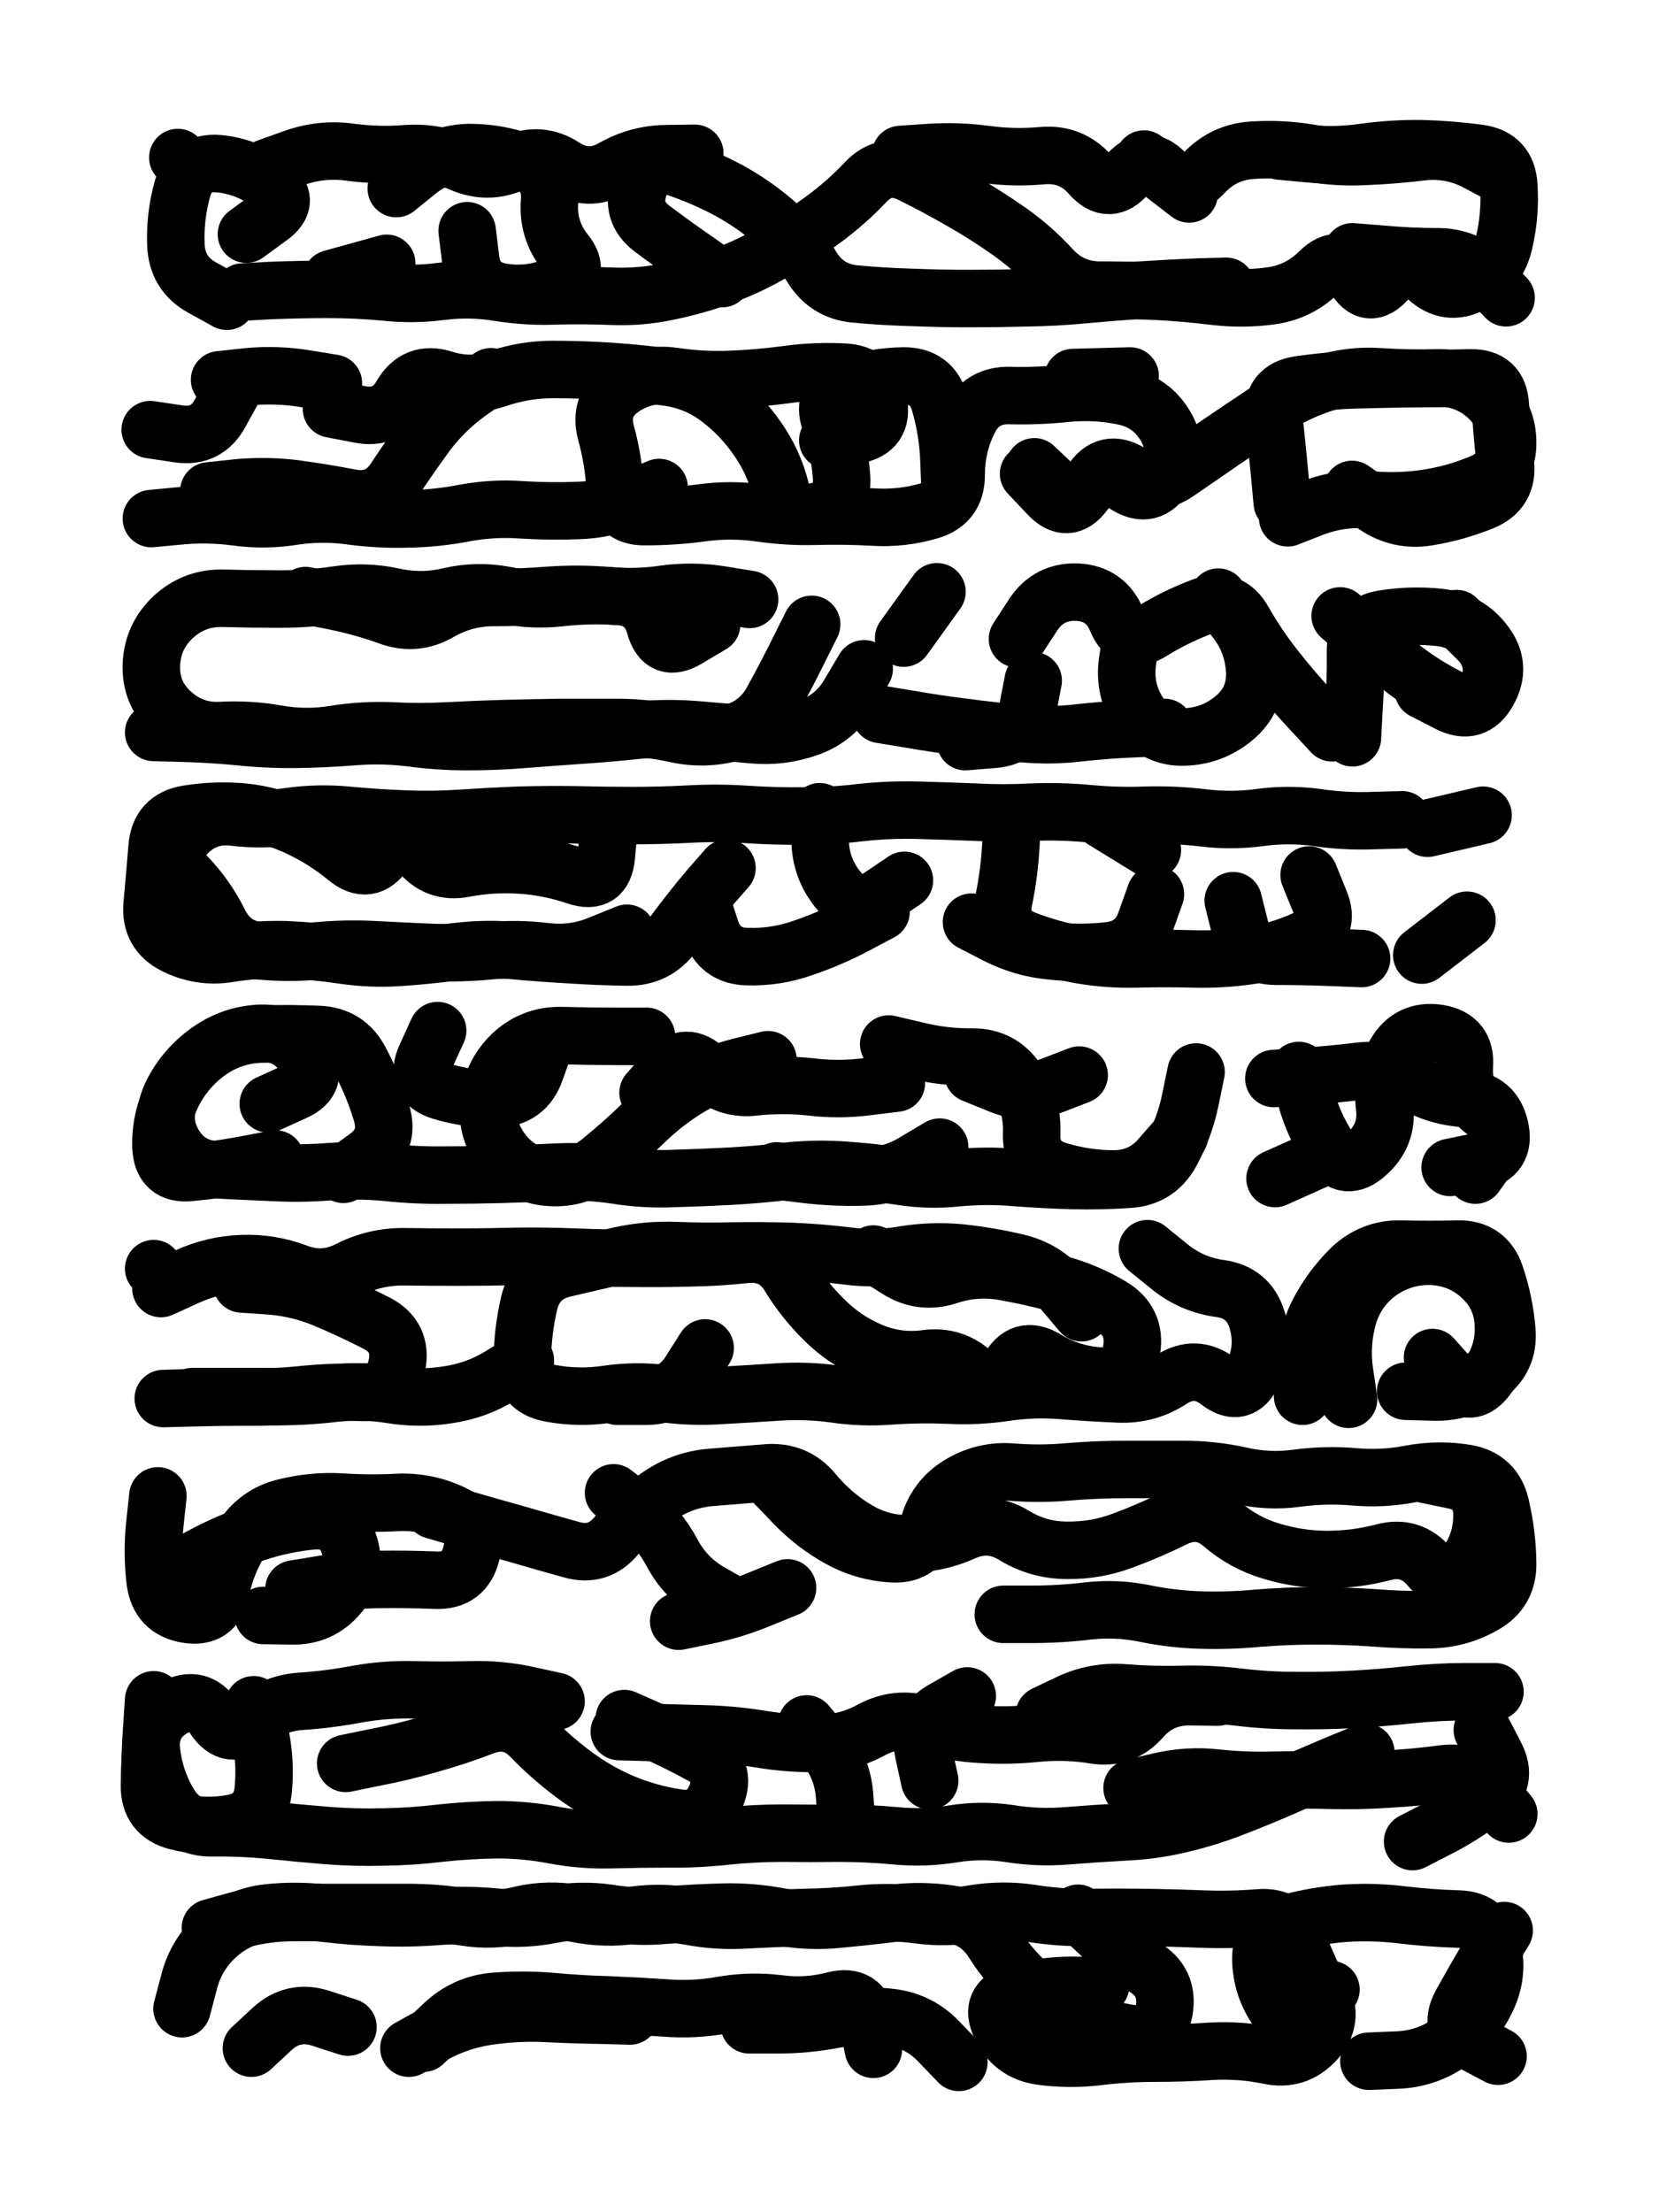 <svg xmlns="http://www.w3.org/2000/svg" viewBox="0 0 4329 5772"><title>Infinite Scribble #955</title><defs><filter id="piece_955_3_4_filter" x="-100" y="-100" width="4529" height="5972" filterUnits="userSpaceOnUse"><feGaussianBlur in="SourceGraphic" result="lineShape_1" stdDeviation="7500e-3"/><feColorMatrix in="lineShape_1" result="lineShape" type="matrix" values="1 0 0 0 0  0 1 0 0 0  0 0 1 0 0  0 0 0 9000e-3 -4500e-3"/><feGaussianBlur in="lineShape" result="shrank_blurred" stdDeviation="25000e-3"/><feColorMatrix in="shrank_blurred" result="shrank" type="matrix" values="1 0 0 0 0 0 1 0 0 0 0 0 1 0 0 0 0 0 32000e-3 -27000e-3"/><feColorMatrix in="lineShape" result="border_filled" type="matrix" values="1 0 0 0 0  0 1 0 0 0  0 0 1 0 0  0 0 0 1 0"/><feComposite in="border_filled" in2="shrank" result="border" operator="out"/><feColorMatrix in="lineShape" result="shapes_linestyle" type="matrix" values="1 0 0 0 0  0 1 0 0 0  0 0 1 0 0  0 0 0 0.4 0"/><feComposite in="shapes_linestyle" in2="shrank" result="shapes_linestyle_cropped" operator="in"/><feComposite in="border" in2="shapes_linestyle_cropped" result="shapes" operator="over"/></filter><filter id="piece_955_3_4_shadow" x="-100" y="-100" width="4529" height="5972" filterUnits="userSpaceOnUse"><feColorMatrix in="SourceGraphic" result="result_blackened" type="matrix" values="0 0 0 0 0  0 0 0 0 0  0 0 0 0 0  0 0 0 0.8 0"/><feGaussianBlur in="result_blackened" result="result_blurred" stdDeviation="45000e-3"/><feComposite in="SourceGraphic" in2="result_blurred" result="result" operator="over"/></filter><filter id="piece_955_3_4_overall" x="-100" y="-100" width="4529" height="5972" filterUnits="userSpaceOnUse"><feTurbulence result="background_texture_bumps" type="fractalNoise" baseFrequency="57e-3" numOctaves="3"/><feDiffuseLighting in="background_texture_bumps" result="background_texture" surfaceScale="1" diffuseConstant="2" lighting-color="#555"><feDistantLight azimuth="225" elevation="20"/></feDiffuseLighting><feMorphology in="SourceGraphic" result="background_glow_1_thicken" operator="dilate" radius="35000e-3"/><feColorMatrix in="background_glow_1_thicken" result="background_glow_1_thicken_colored" type="matrix" values="1 0 0 0 -0.2  0 1 0 0 -0.2  0 0 1 0 -0.2  0 0 0 0.8 0"/><feGaussianBlur in="background_glow_1_thicken_colored" result="background_glow_1" stdDeviation="350000e-3"/><feMorphology in="SourceGraphic" result="background_glow_2_thicken" operator="dilate" radius="26250e-3"/><feColorMatrix in="background_glow_2_thicken" result="background_glow_2_thicken_colored" type="matrix" values="0 0 0 0 0  0 0 0 0 0  0 0 0 0 0  0 0 0 1 0"/><feGaussianBlur in="background_glow_2_thicken_colored" result="background_glow_2" stdDeviation="35000e-3"/><feComposite in="background_glow_1" in2="background_glow_2" result="background_glow" operator="out"/><feBlend in="background_glow" in2="background_texture" result="background_merged" mode="lighten"/><feColorMatrix in="background_merged" result="background" type="matrix" values="0.2 0 0 0 0  0 0.2 0 0 0  0 0 0.2 0 0  0 0 0 1 0"/></filter><clipPath id="piece_955_3_4_clip"><rect x="0" y="0" width="4329" height="5772"/></clipPath><g id="layer_2" filter="url(#piece_955_3_4_filter)" stroke-width="150" stroke-linecap="round" fill="none"><path d="M 3529 657 Q 3529 657 3603 663 Q 3678 670 3752 670 Q 3827 670 3878 723 L 3930 777 M 3200 747 Q 3200 747 3125 749 Q 3051 752 2976 757 Q 2902 762 2827 769 Q 2753 776 2678 777 Q 2604 779 2529 779 Q 2455 779 2380 776 Q 2306 774 2231 767 Q 2157 760 2118 696 Q 2080 632 2024 582 Q 1968 533 1902 497 Q 1837 462 1766 438 Q 1696 414 1669 483 Q 1643 553 1702 597 Q 1762 642 1823 684 L 1884 727 M 1034 492 Q 1034 492 1092 445 Q 1151 399 1225 398 Q 1300 398 1370 424 Q 1440 450 1434 524 Q 1428 599 1474 657 Q 1521 715 1452 744 Q 1384 774 1310 762 Q 1237 750 1228 676 L 1219 602 M 2350 403 Q 2350 403 2424 398 Q 2499 393 2573 403 Q 2647 413 2721 406 Q 2796 400 2845 456 Q 2894 512 2942 455 Q 2990 398 3041 452 Q 3092 506 3142 451 Q 3193 397 3267 392 Q 3342 387 3415 399 Q 3489 412 3563 408 Q 3638 405 3712 396 Q 3786 388 3852 422 L 3918 457 M 865 727 L 1009 687 M 643 611 Q 643 611 703 567 Q 764 524 704 479 Q 645 434 570 427 Q 496 421 476 493 Q 456 565 459 639 Q 462 714 527 750 L 592 786" stroke="hsl(24,100%,58%)"/><path d="M 2699 1218 Q 2699 1218 2753 1269 Q 2807 1321 2847 1258 Q 2887 1195 2950 1234 Q 3013 1274 3074 1231 Q 3135 1189 3196 1147 Q 3258 1105 3320 1064 Q 3383 1023 3454 1000 Q 3525 978 3599 983 Q 3674 988 3748 986 Q 3823 984 3879 1033 Q 3935 1083 3934 1157 Q 3934 1232 3865 1260 Q 3796 1289 3722 1300 Q 3648 1311 3573 1304 Q 3499 1298 3429 1324 L 3360 1351 M 1720 1272 Q 1720 1272 1651 1301 Q 1582 1330 1507 1332 Q 1433 1335 1358 1330 Q 1284 1325 1210 1339 Q 1137 1353 1062 1354 Q 988 1356 914 1346 Q 840 1336 766 1347 Q 692 1359 618 1349 Q 544 1339 469 1346 L 395 1353 M 865 1067 Q 865 1067 938 1081 Q 1011 1096 1048 1031 Q 1086 967 1157 989 Q 1228 1012 1298 988 Q 1369 964 1443 964 Q 1518 964 1592 969 Q 1667 974 1741 984 Q 1815 994 1874 1038 Q 1934 1083 1976 1144 Q 2019 1205 2037 1277 Q 2055 1350 2128 1335 Q 2201 1320 2196 1245 Q 2191 1171 2166 1100 Q 2142 1030 2212 1006 Q 2283 982 2357 981 Q 2432 980 2452 1051 Q 2473 1123 2476 1197 L 2479 1272 M 2800 985 L 2949 981 M 611 1012 Q 611 1012 575 1077 Q 540 1143 466 1132 L 392 1121" stroke="hsl(42,100%,57%)"/><path d="M 2118 1629 Q 2118 1629 2085 1695 Q 2052 1762 2016 1827 Q 1981 1893 1909 1912 Q 1837 1931 1764 1915 Q 1691 1899 1616 1898 Q 1542 1898 1467 1898 Q 1393 1899 1318 1901 Q 1244 1903 1169 1907 Q 1095 1911 1020 1907 Q 946 1904 872 1916 Q 798 1928 724 1915 Q 651 1902 576 1906 Q 502 1910 447 1859 Q 392 1809 395 1734 Q 398 1660 453 1609 Q 508 1559 582 1561 Q 657 1563 731 1563 Q 806 1563 880 1552 Q 954 1541 1027 1557 Q 1100 1573 1172 1556 Q 1245 1539 1318 1553 Q 1392 1568 1466 1559 Q 1540 1551 1614 1556 Q 1689 1561 1709 1633 Q 1729 1705 1793 1667 L 1857 1629 M 3039 1898 Q 3039 1898 2964 1901 Q 2890 1904 2816 1912 Q 2742 1921 2667 1914 Q 2593 1908 2519 1898 Q 2445 1889 2371 1876 L 2298 1864 M 2445 1544 L 2358 1665 M 3497 1607 Q 3497 1607 3553 1656 Q 3609 1705 3668 1750 Q 3728 1795 3795 1827 Q 3862 1860 3885 1789 Q 3908 1718 3854 1666 L 3801 1614 M 2655 1667 Q 2655 1667 2696 1604 Q 2737 1542 2811 1545 Q 2886 1549 2914 1618 Q 2943 1687 3006 1647 Q 3069 1608 3139 1582 Q 3209 1556 3245 1621 Q 3282 1686 3328 1744 Q 3374 1803 3425 1857 L 3476 1912" stroke="hsl(59,100%,55%)"/><path d="M 1636 2435 Q 1636 2435 1567 2463 Q 1498 2492 1424 2483 Q 1350 2474 1275 2481 Q 1201 2488 1126 2485 Q 1052 2482 977 2478 Q 903 2474 828 2481 Q 754 2488 679 2481 Q 605 2474 572 2407 Q 539 2340 487 2286 Q 435 2233 485 2178 Q 536 2123 610 2132 Q 684 2141 758 2130 Q 832 2120 906 2127 Q 981 2134 1055 2137 Q 1130 2140 1204 2135 Q 1279 2130 1353 2127 Q 1428 2125 1502 2126 Q 1577 2128 1651 2128 Q 1726 2128 1800 2124 Q 1875 2120 1949 2125 Q 2024 2130 2098 2129 Q 2173 2129 2247 2120 Q 2321 2112 2395 2114 Q 2470 2116 2544 2119 Q 2619 2123 2693 2119 Q 2768 2116 2842 2123 Q 2917 2130 2991 2127 Q 3066 2125 3140 2134 Q 3214 2143 3288 2133 Q 3362 2123 3436 2133 Q 3510 2144 3584 2141 L 3659 2139 M 2299 2379 Q 2299 2379 2233 2414 Q 2167 2449 2096 2473 Q 2026 2498 1951 2496 Q 1877 2495 1854 2424 L 1831 2353 M 3015 2333 Q 3015 2333 2990 2403 Q 2966 2474 2891 2481 Q 2817 2489 2742 2481 Q 2668 2474 2601 2440 L 2535 2406 M 3553 2501 Q 3553 2501 3478 2498 Q 3404 2495 3329 2495 Q 3255 2495 3236 2422 L 3218 2350" stroke="hsl(100,100%,54%)"/><path d="M 3121 2797 Q 3121 2797 3106 2870 Q 3091 2943 3055 3008 Q 3019 3073 2944 3077 Q 2870 3082 2795 3080 Q 2721 3078 2646 3072 Q 2572 3066 2497 3073 Q 2423 3081 2349 3069 Q 2275 3058 2200 3053 Q 2126 3048 2052 3056 Q 1978 3065 1903 3069 Q 1829 3073 1754 3075 Q 1680 3078 1606 3066 Q 1532 3055 1457 3058 Q 1383 3062 1308 3064 Q 1234 3066 1159 3066 Q 1085 3067 1010 3059 Q 936 3052 861 3057 Q 787 3063 712 3059 Q 638 3056 563 3052 Q 489 3048 452 2983 Q 416 2918 450 2851 Q 484 2785 545 2742 Q 606 2699 680 2696 Q 755 2694 795 2756 Q 836 2819 768 2849 L 700 2880 M 3463 3014 L 3327 3075 M 1422 2724 Q 1422 2724 1397 2794 Q 1372 2865 1297 2867 Q 1223 2869 1151 2847 Q 1080 2825 1111 2757 L 1142 2689 M 2339 2826 Q 2339 2826 2265 2835 Q 2191 2845 2117 2836 Q 2043 2828 1969 2836 Q 1895 2845 1842 2792 Q 1790 2740 1740 2795 L 1691 2851 M 3784 3046 Q 3784 3046 3857 3031 Q 3930 3016 3914 2943 Q 3898 2870 3823 2866 Q 3749 2862 3685 2824 Q 3621 2786 3547 2795 Q 3473 2804 3398 2809 L 3324 2814 M 2816 2805 Q 2816 2805 2746 2832 Q 2677 2859 2608 2830 L 2539 2802" stroke="hsl(156,100%,51%)"/><path d="M 631 3350 Q 631 3350 705 3355 Q 780 3361 849 3390 Q 918 3419 984 3453 Q 1050 3488 1036 3561 Q 1022 3635 947 3633 Q 873 3631 798 3638 Q 724 3646 649 3645 Q 575 3645 500 3647 L 426 3649 M 3519 3651 Q 3519 3651 3508 3577 Q 3498 3503 3519 3431 Q 3541 3360 3602 3317 Q 3664 3275 3738 3278 Q 3813 3282 3867 3333 Q 3921 3384 3923 3458 Q 3926 3533 3881 3593 Q 3837 3653 3787 3597 L 3738 3542 M 2994 3258 Q 2994 3258 3052 3305 Q 3110 3352 3184 3362 Q 3258 3372 3280 3443 Q 3302 3515 3270 3582 Q 3238 3650 3179 3604 Q 3120 3559 3057 3599 Q 2995 3640 2920 3637 Q 2846 3634 2771 3628 Q 2697 3622 2623 3633 Q 2549 3644 2474 3640 Q 2400 3637 2325 3642 Q 2251 3648 2177 3637 Q 2103 3627 2028 3632 Q 1954 3637 1879 3641 Q 1805 3646 1731 3636 Q 1657 3627 1583 3638 Q 1509 3649 1435 3635 Q 1362 3621 1363 3546 Q 1364 3472 1381 3399 Q 1399 3327 1471 3310 Q 1544 3293 1617 3276 Q 1690 3260 1764 3263 Q 1839 3266 1913 3264 Q 1988 3263 2062 3265 Q 2137 3268 2211 3277 Q 2285 3287 2358 3274 Q 2432 3262 2506 3269 Q 2581 3277 2653 3294 Q 2726 3311 2774 3368 L 2822 3425 M 401 3310 L 401 3310" stroke="hsl(198,100%,54%)"/><path d="M 1131 3940 Q 1131 3940 1202 3961 Q 1274 3982 1346 4002 Q 1418 4023 1490 4043 Q 1562 4064 1609 4006 Q 1656 3948 1717 3905 Q 1778 3862 1852 3855 Q 1927 3849 2001 3843 Q 2076 3837 2123 3894 Q 2171 3952 2234 3990 Q 2298 4029 2372 4028 Q 2447 4028 2515 3997 Q 2583 3967 2646 4006 Q 2710 4045 2784 4045 Q 2859 4046 2929 4020 Q 2999 3994 3066 3961 Q 3133 3929 3189 3977 Q 3246 4026 3317 4047 Q 3389 4069 3463 4069 Q 3538 4069 3610 4050 Q 3682 4031 3730 4088 Q 3778 4145 3823 4085 Q 3868 4026 3867 3951 Q 3866 3877 3793 3862 L 3720 3847 M 468 4091 Q 468 4091 534 4056 Q 600 4021 671 3998 Q 742 3975 816 3968 Q 891 3962 912 4033 Q 933 4105 884 4161 Q 836 4218 761 4216 L 687 4215 M 2055 4143 Q 2055 4143 1986 4171 Q 1917 4200 1844 4215 L 1771 4230" stroke="hsl(228,100%,61%)"/><path d="M 902 4601 Q 902 4601 975 4586 Q 1049 4572 1121 4551 Q 1193 4531 1263 4504 Q 1333 4478 1385 4531 Q 1437 4585 1496 4629 Q 1556 4674 1624 4703 Q 1693 4732 1767 4743 Q 1841 4755 1869 4685 Q 1897 4616 1831 4580 Q 1766 4544 1697 4514 L 1629 4484 M 2725 4474 Q 2725 4474 2792 4442 Q 2860 4411 2934 4417 Q 3009 4423 3083 4421 Q 3158 4419 3232 4428 Q 3306 4437 3380 4437 Q 3455 4438 3529 4434 Q 3604 4430 3678 4422 Q 3752 4414 3826 4414 L 3901 4414 M 662 4448 Q 662 4448 678 4521 Q 694 4594 687 4668 Q 681 4743 607 4757 Q 534 4771 461 4752 Q 389 4733 390 4658 Q 391 4584 396 4509 L 401 4435 M 2954 4665 Q 2954 4665 3026 4648 Q 3099 4631 3173 4639 Q 3247 4647 3321 4645 Q 3396 4643 3470 4645 Q 3545 4647 3619 4642 Q 3694 4638 3768 4628 Q 3842 4619 3889 4676 L 3937 4733 M 2426 4646 Q 2426 4646 2410 4573 Q 2395 4500 2459 4462 L 2524 4425 M 2105 4498 Q 2105 4498 2152 4555 Q 2199 4613 2204 4687 L 2209 4762" stroke="hsl(254,100%,63%)"/><path d="M 549 5030 Q 549 5030 621 5010 Q 693 4990 767 4990 Q 842 4990 916 4990 Q 991 4990 1065 4990 Q 1140 4990 1213 5002 Q 1287 5014 1359 4996 Q 1432 4979 1505 4993 Q 1579 5008 1653 4997 Q 1727 4987 1800 5000 Q 1874 5014 1948 5009 Q 2023 5005 2097 5003 Q 2172 5002 2246 4994 Q 2321 4986 2395 4996 Q 2469 5006 2542 4993 Q 2616 4981 2690 4992 Q 2764 5004 2838 5003 Q 2913 5002 2987 5003 Q 3062 5004 3136 5007 Q 3211 5010 3285 5004 Q 3360 4998 3387 5067 Q 3414 5137 3448 5203 Q 3483 5269 3433 5324 Q 3383 5379 3310 5363 Q 3237 5348 3162 5352 Q 3088 5357 3013 5357 Q 2939 5357 2865 5366 Q 2791 5375 2717 5365 Q 2643 5355 2611 5287 Q 2579 5220 2651 5200 Q 2723 5180 2797 5180 L 2872 5181 M 3925 5037 Q 3925 5037 3886 5101 Q 3848 5165 3812 5230 Q 3777 5296 3843 5330 L 3909 5365 M 1105 5331 Q 1105 5331 1159 5280 Q 1214 5229 1288 5222 Q 1363 5216 1437 5222 Q 1512 5229 1586 5231 Q 1661 5234 1735 5239 Q 1810 5245 1883 5232 Q 1957 5219 2031 5228 Q 2105 5238 2177 5219 Q 2250 5201 2264 5274 L 2279 5347 M 656 5344 Q 656 5344 711 5293 Q 766 5243 837 5266 L 908 5289" stroke="hsl(280,100%,62%)"/></g><g id="layer_1" filter="url(#piece_955_3_4_filter)" stroke-width="150" stroke-linecap="round" fill="none"><path d="M 3339 394 Q 3339 394 3413 401 Q 3488 408 3562 397 Q 3636 387 3710 388 Q 3785 390 3859 400 Q 3933 410 3937 484 Q 3942 559 3925 632 Q 3909 705 3843 740 Q 3778 775 3723 724 Q 3669 674 3620 730 Q 3571 786 3533 721 Q 3496 657 3443 709 Q 3390 762 3316 772 Q 3242 782 3168 773 Q 3094 764 3019 760 Q 2945 757 2870 757 Q 2796 757 2745 702 Q 2695 647 2634 604 Q 2573 561 2508 524 Q 2444 487 2377 454 Q 2310 421 2259 475 Q 2208 529 2148 573 Q 2088 617 2023 655 Q 1959 693 1889 719 Q 1819 745 1746 760 Q 1673 776 1598 773 Q 1524 770 1449 772 Q 1375 775 1301 763 Q 1228 751 1154 760 Q 1080 770 1005 762 Q 931 755 856 755 Q 782 755 707 758 L 633 762 M 698 437 Q 698 437 768 412 Q 839 387 913 397 Q 987 407 1061 401 Q 1136 396 1204 426 Q 1273 456 1341 425 Q 1409 395 1471 435 Q 1534 476 1599 439 Q 1664 402 1738 401 L 1813 400 M 464 411 L 464 411 M 2985 415 L 3103 506" stroke="hsl(0,100%,67%)"/><path d="M 2684 1236 Q 2684 1236 2735 1290 Q 2786 1345 2830 1285 Q 2875 1225 2938 1265 Q 3001 1305 3040 1241 Q 3080 1178 3042 1113 Q 3005 1049 2932 1034 Q 2859 1019 2784 1026 Q 2710 1034 2635 1032 Q 2561 1030 2528 1097 Q 2495 1164 2495 1238 Q 2496 1313 2424 1333 Q 2352 1354 2277 1349 Q 2203 1345 2128 1347 Q 2054 1349 1980 1338 Q 1906 1328 1832 1338 Q 1758 1348 1683 1348 Q 1609 1349 1605 1274 Q 1601 1200 1581 1128 Q 1562 1056 1623 1013 Q 1684 971 1758 982 Q 1832 993 1906 990 Q 1981 987 2055 977 Q 2129 967 2203 971 Q 2278 975 2292 1048 Q 2307 1122 2233 1135 L 2160 1149 M 545 1281 Q 545 1281 619 1273 Q 694 1266 768 1275 Q 842 1285 915 1299 Q 989 1313 1030 1251 Q 1071 1189 1115 1129 Q 1160 1070 1220 1026 L 1281 983 M 3346 1312 Q 3346 1312 3339 1237 Q 3332 1163 3324 1089 Q 3316 1015 3390 1004 Q 3464 993 3538 991 Q 3613 989 3687 988 Q 3762 988 3836 986 Q 3911 984 3915 1058 Q 3919 1133 3928 1207 Q 3937 1281 3868 1309 Q 3799 1337 3725 1349 Q 3651 1361 3589 1319 L 3528 1277 M 573 991 Q 573 991 647 983 Q 722 976 796 988 L 870 1000" stroke="hsl(18,100%,67%)"/><path d="M 2255 1745 Q 2255 1745 2217 1809 Q 2180 1874 2109 1899 Q 2039 1924 1964 1917 Q 1890 1910 1815 1904 Q 1741 1898 1666 1905 Q 1592 1913 1517 1918 Q 1443 1923 1368 1929 Q 1294 1935 1219 1935 Q 1145 1935 1071 1925 Q 997 1916 922 1922 Q 848 1928 773 1929 Q 699 1930 624 1922 Q 550 1915 475 1913 L 401 1911 M 2696 1776 Q 2696 1776 2682 1849 Q 2668 1923 2593 1929 L 2519 1935 M 3714 1801 Q 3714 1801 3780 1835 Q 3847 1869 3883 1804 Q 3920 1739 3875 1679 Q 3831 1620 3757 1611 Q 3683 1603 3609 1615 Q 3536 1627 3537 1701 Q 3538 1776 3533 1850 L 3529 1925 M 797 1554 Q 797 1554 870 1568 Q 944 1583 1014 1608 Q 1084 1634 1148 1596 Q 1213 1559 1287 1559 Q 1362 1559 1436 1553 Q 1511 1548 1585 1554 Q 1660 1561 1734 1550 Q 1808 1540 1882 1552 L 1956 1564 M 3179 1558 Q 3179 1558 3224 1617 Q 3270 1676 3274 1750 Q 3278 1825 3221 1873 Q 3164 1921 3089 1923 Q 3015 1925 2973 1863 Q 2932 1801 2942 1727 L 2953 1653" stroke="hsl(35,100%,67%)"/><path d="M 3416 2283 Q 3416 2283 3444 2352 Q 3473 2421 3405 2451 Q 3337 2482 3263 2493 Q 3189 2504 3114 2502 Q 3040 2500 2965 2502 Q 2891 2504 2817 2491 Q 2744 2478 2674 2451 Q 2605 2424 2619 2350 Q 2634 2277 2638 2202 L 2642 2128 M 1897 2265 Q 1897 2265 1848 2321 Q 1800 2378 1756 2438 Q 1712 2498 1637 2497 Q 1563 2496 1488 2491 Q 1414 2487 1339 2480 Q 1265 2474 1191 2483 Q 1117 2493 1042 2498 Q 968 2503 894 2492 Q 820 2481 745 2478 Q 671 2476 597 2488 Q 524 2500 457 2467 Q 390 2434 397 2359 Q 404 2285 410 2210 Q 416 2136 489 2124 Q 563 2112 637 2119 Q 712 2127 779 2159 Q 847 2191 904 2238 Q 962 2286 1004 2224 Q 1046 2163 1092 2221 Q 1138 2280 1211 2266 Q 1285 2252 1359 2257 Q 1434 2262 1504 2286 Q 1575 2310 1582 2235 L 1589 2161 M 3007 2218 L 2880 2140 M 3828 2401 L 3710 2492 M 2360 2297 Q 2360 2297 2298 2339 Q 2237 2381 2189 2324 Q 2141 2267 2140 2192 L 2139 2118 M 3725 2161 L 3870 2127" stroke="hsl(52,100%,65%)"/><path d="M 719 3024 Q 719 3024 645 3038 Q 572 3052 497 3059 Q 423 3067 420 2992 Q 418 2918 452 2851 Q 486 2785 547 2742 Q 608 2700 682 2698 Q 757 2696 831 2699 Q 906 2702 940 2768 Q 975 2834 996 2905 Q 1017 2977 956 3020 L 896 3064 M 2004 2765 Q 2004 2765 1931 2783 Q 1859 2801 1795 2839 Q 1732 2878 1679 2930 Q 1626 2982 1568 3029 Q 1511 3077 1436 3072 Q 1362 3068 1315 3010 Q 1268 2953 1275 2878 Q 1282 2804 1335 2752 Q 1389 2701 1463 2702 Q 1538 2704 1612 2704 L 1687 2704 M 2452 2993 Q 2452 2993 2388 3031 Q 2324 3070 2249 3071 Q 2175 3073 2101 3064 L 2027 3055 M 3078 2963 Q 3078 2963 3029 3019 Q 2981 3076 2906 3076 Q 2832 3076 2760 3054 Q 2689 3032 2692 2957 Q 2695 2883 2654 2820 Q 2613 2758 2538 2758 Q 2464 2759 2391 2741 L 2319 2724 M 3389 2793 Q 3389 2793 3408 2865 Q 3428 2937 3469 2999 Q 3511 3061 3566 3011 Q 3622 2962 3613 2888 Q 3604 2814 3641 2749 Q 3679 2685 3753 2696 Q 3827 2708 3821 2782 Q 3816 2857 3876 2901 Q 3936 2945 3893 3005 L 3850 3066" stroke="hsl(82,100%,65%)"/><path d="M 3399 3643 Q 3399 3643 3402 3568 Q 3406 3494 3439 3427 Q 3473 3361 3526 3309 Q 3580 3258 3654 3259 Q 3729 3261 3803 3259 Q 3878 3257 3902 3327 Q 3926 3398 3932 3472 Q 3938 3547 3877 3590 Q 3817 3634 3742 3632 L 3668 3630 M 420 3362 Q 420 3362 488 3331 Q 556 3300 630 3297 Q 705 3294 774 3320 Q 844 3347 910 3313 Q 977 3279 1051 3279 Q 1126 3280 1200 3280 Q 1275 3280 1349 3278 Q 1424 3277 1498 3280 Q 1573 3283 1647 3283 Q 1722 3284 1796 3282 Q 1871 3281 1945 3273 Q 2020 3265 2059 3328 Q 2098 3392 2151 3444 Q 2204 3497 2273 3526 Q 2342 3555 2416 3545 Q 2490 3535 2543 3587 Q 2596 3640 2631 3574 Q 2666 3508 2729 3546 Q 2793 3585 2867 3590 Q 2942 3596 2953 3522 Q 2965 3448 2901 3409 Q 2838 3371 2766 3351 Q 2694 3331 2620 3318 Q 2547 3305 2476 3328 Q 2405 3352 2342 3312 L 2279 3272 M 1371 3550 Q 1371 3550 1307 3589 Q 1244 3628 1170 3639 Q 1096 3651 1022 3639 Q 948 3627 874 3635 Q 800 3644 725 3644 Q 651 3644 576 3644 L 502 3644 M 1840 3517 Q 1840 3517 1800 3580 Q 1760 3643 1685 3643 L 1611 3643" stroke="hsl(132,100%,63%)"/><path d="M 767 4146 Q 767 4146 840 4134 Q 914 4122 988 4121 Q 1063 4120 1137 4123 Q 1212 4126 1230 4053 Q 1249 3981 1181 3949 Q 1114 3917 1039 3920 Q 965 3924 890 3919 Q 816 3915 743 3933 Q 671 3951 631 4014 Q 591 4077 576 4150 Q 562 4224 488 4212 Q 415 4200 405 4126 Q 396 4052 404 3977 L 412 3903 M 2022 3871 Q 2022 3871 2073 3924 Q 2125 3978 2190 4014 Q 2255 4050 2329 4054 Q 2404 4058 2422 3985 Q 2440 3913 2503 3874 Q 2567 3835 2641 3841 Q 2716 3847 2790 3840 Q 2865 3834 2939 3834 Q 3014 3834 3088 3834 Q 3163 3834 3236 3850 Q 3309 3867 3383 3857 Q 3457 3847 3531 3853 Q 3606 3860 3679 3846 Q 3753 3832 3826 3844 Q 3900 3857 3916 3930 Q 3933 4003 3934 4077 Q 3936 4152 3871 4188 Q 3806 4225 3731 4226 Q 3657 4227 3582 4221 Q 3508 4216 3433 4216 Q 3359 4216 3284 4222 Q 3210 4229 3135 4227 Q 3061 4225 2988 4210 Q 2915 4195 2841 4203 Q 2767 4212 2692 4212 L 2618 4212 M 1601 3895 Q 1601 3895 1660 3940 Q 1719 3986 1754 4052 Q 1789 4118 1854 4155 L 1919 4192" stroke="hsl(186,100%,62%)"/><path d="M 3564 4572 Q 3564 4572 3495 4600 Q 3426 4629 3358 4659 Q 3290 4689 3220 4716 Q 3151 4743 3078 4760 Q 3006 4777 2931 4780 Q 2857 4784 2782 4790 Q 2708 4796 2634 4784 Q 2560 4773 2486 4785 Q 2413 4797 2338 4790 Q 2264 4783 2189 4783 Q 2115 4784 2040 4783 Q 1966 4783 1891 4791 Q 1817 4799 1742 4798 Q 1668 4798 1593 4800 Q 1519 4802 1445 4788 Q 1372 4774 1297 4774 Q 1223 4775 1149 4783 Q 1075 4792 1000 4793 Q 926 4795 851 4789 Q 777 4783 702 4775 Q 628 4768 553 4769 Q 479 4770 441 4706 Q 403 4642 395 4567 Q 388 4493 453 4456 Q 518 4420 559 4482 Q 601 4544 656 4494 Q 711 4444 785 4439 Q 860 4434 933 4420 Q 1007 4407 1081 4409 Q 1156 4411 1230 4409 Q 1305 4407 1378 4423 L 1451 4439 M 3177 4428 Q 3177 4428 3102 4427 Q 3028 4427 2979 4483 Q 2930 4539 2856 4527 Q 2782 4515 2707 4522 Q 2633 4530 2558 4525 Q 2484 4521 2412 4499 Q 2341 4478 2275 4513 Q 2210 4549 2135 4549 Q 2061 4550 1987 4538 Q 1914 4526 1839 4524 Q 1765 4522 1690 4520 L 1616 4518 M 3868 4514 Q 3868 4514 3902 4580 Q 3937 4646 3878 4691 Q 3819 4737 3752 4771 L 3686 4805" stroke="hsl(216,100%,68%)"/><path d="M 475 5241 Q 475 5241 494 5169 Q 513 5097 569 5048 Q 625 4999 699 4991 Q 773 4983 847 4992 Q 921 5001 995 5003 Q 1070 5006 1144 5000 Q 1219 4995 1293 5002 Q 1368 5010 1441 4995 Q 1515 4981 1589 4992 Q 1663 5004 1737 4997 Q 1812 4991 1886 4989 Q 1961 4987 2034 5001 Q 2108 5015 2182 5008 Q 2257 5001 2331 4992 Q 2405 4983 2479 4994 Q 2553 5005 2592 5068 Q 2632 5131 2687 5181 Q 2743 5231 2810 5263 Q 2878 5295 2952 5306 Q 3026 5318 3038 5244 Q 3050 5170 2985 5132 Q 2921 5095 2867 5043 L 2813 4992 M 3473 5191 Q 3473 5191 3425 5248 Q 3378 5306 3334 5245 Q 3291 5185 3290 5110 Q 3290 5036 3362 5017 Q 3434 4998 3508 4992 Q 3583 4987 3657 4996 Q 3731 5005 3805 5007 Q 3880 5009 3895 5082 Q 3911 5155 3877 5221 Q 3844 5288 3782 5330 Q 3721 5372 3646 5375 L 3572 5378 M 1955 5283 Q 1955 5283 2029 5283 Q 2104 5283 2177 5269 Q 2251 5255 2325 5264 Q 2399 5273 2450 5327 L 2502 5381 M 1067 5344 Q 1067 5344 1132 5308 Q 1198 5272 1272 5261 Q 1346 5250 1420 5253 Q 1495 5257 1569 5258 L 1644 5260" stroke="hsl(244,100%,71%)"/></g></defs><g filter="url(#piece_955_3_4_overall)" clip-path="url(#piece_955_3_4_clip)"><use href="#layer_2"/><use href="#layer_1"/></g><g clip-path="url(#piece_955_3_4_clip)"><use href="#layer_2" filter="url(#piece_955_3_4_shadow)"/><use href="#layer_1" filter="url(#piece_955_3_4_shadow)"/></g></svg>